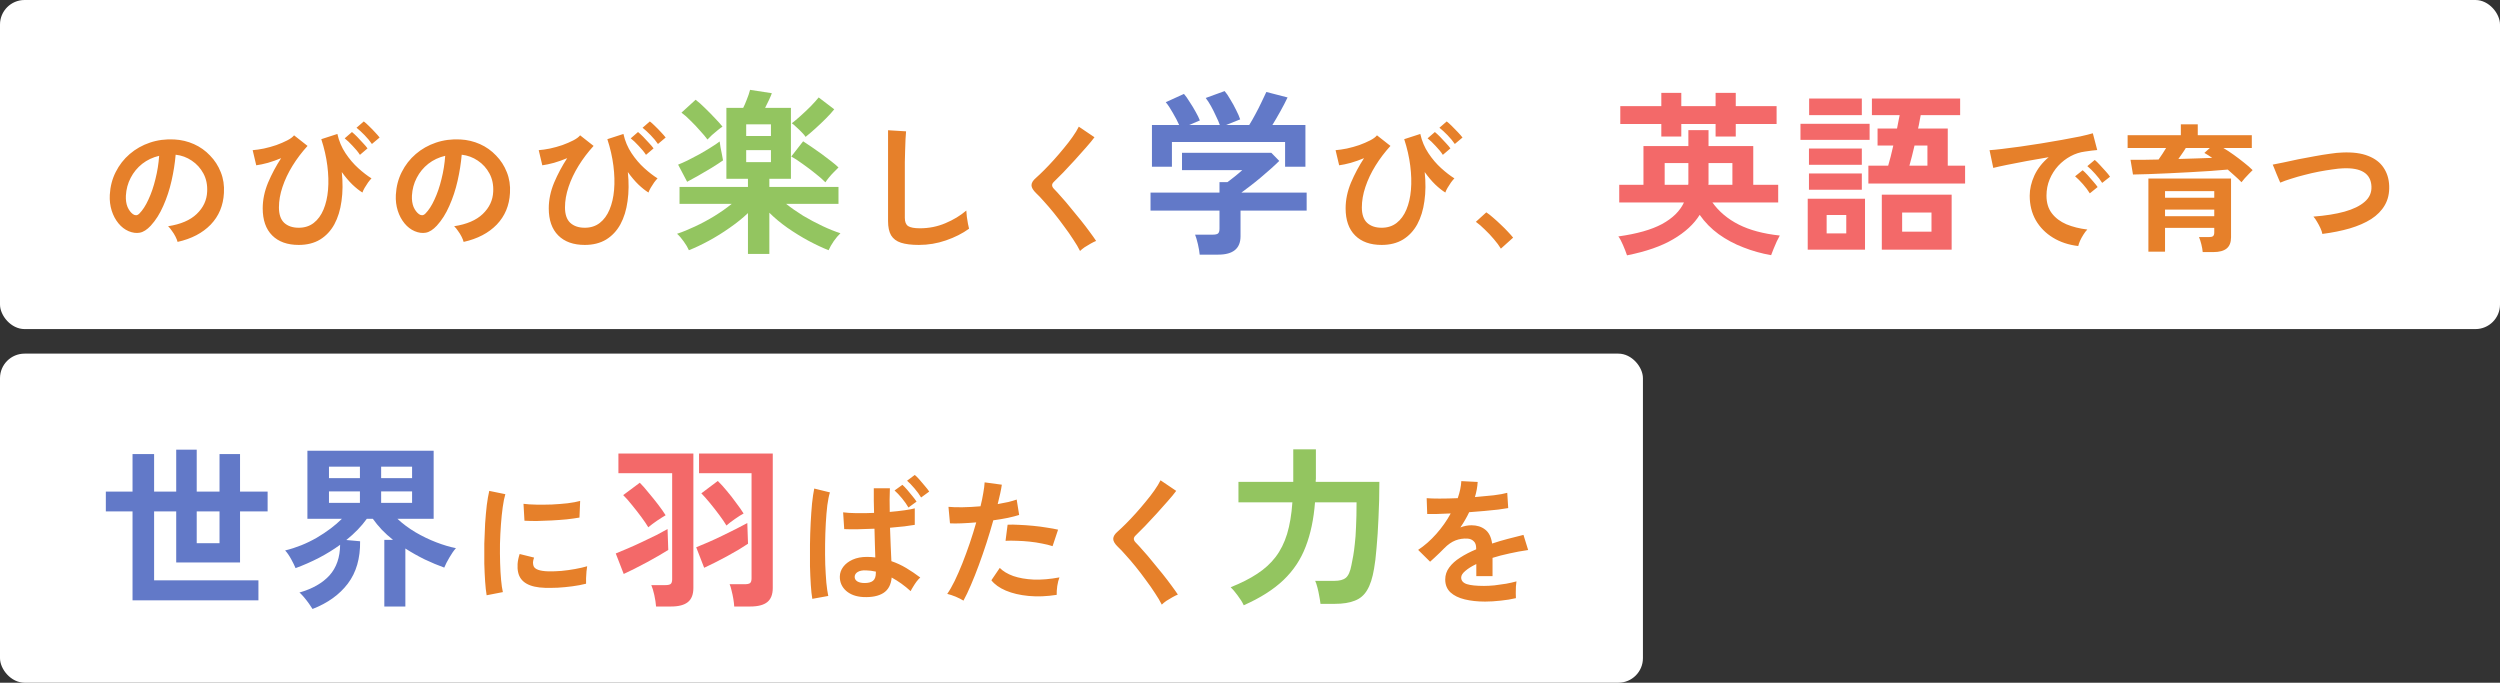 <svg width="1018" height="278" viewBox="0 0 1018 278" fill="none" xmlns="http://www.w3.org/2000/svg">
<rect x="0" y="0" width="1018" height="278" fill="#333333" stroke="none"/>
<rect width="1018" height="134" rx="10" fill="white"/>
<path d="M72.312 98.504C72.163 97.907 71.883 97.197 71.472 96.376C71.061 95.555 70.576 94.771 70.016 94.024C69.493 93.24 68.971 92.605 68.448 92.12C73.563 91.336 77.445 89.675 80.096 87.136C82.784 84.56 84.203 81.536 84.352 78.064C84.501 75.301 83.997 72.837 82.84 70.672C81.683 68.507 80.096 66.752 78.08 65.408C76.101 64.064 73.917 63.261 71.528 63C71.229 66.472 70.669 70.019 69.848 73.64C69.027 77.261 67.907 80.659 66.488 83.832C65.107 87.005 63.408 89.693 61.392 91.896C59.861 93.539 58.368 94.491 56.912 94.752C55.493 95.013 53.981 94.808 52.376 94.136C50.808 93.464 49.427 92.4 48.232 90.944C47.037 89.488 46.123 87.771 45.488 85.792C44.853 83.776 44.592 81.629 44.704 79.352C44.891 75.955 45.693 72.856 47.112 70.056C48.531 67.219 50.435 64.773 52.824 62.72C55.213 60.667 57.957 59.117 61.056 58.072C64.155 57.027 67.459 56.597 70.968 56.784C73.805 56.933 76.475 57.568 78.976 58.688C81.477 59.808 83.661 61.357 85.528 63.336C87.432 65.277 88.888 67.536 89.896 70.112C90.941 72.688 91.371 75.507 91.184 78.568C90.923 83.683 89.131 87.976 85.808 91.448C82.485 94.883 77.987 97.235 72.312 98.504ZM54.112 87.192C54.523 87.491 54.952 87.64 55.4 87.64C55.848 87.64 56.296 87.416 56.744 86.968C58.088 85.624 59.32 83.72 60.44 81.256C61.597 78.792 62.549 76.011 63.296 72.912C64.08 69.813 64.584 66.659 64.808 63.448C62.232 64.045 59.936 65.128 57.92 66.696C55.941 68.264 54.373 70.168 53.216 72.408C52.059 74.611 51.405 77.037 51.256 79.688C51.181 81.443 51.405 82.973 51.928 84.28C52.488 85.549 53.216 86.52 54.112 87.192ZM121.648 99.736C117.019 99.736 113.416 98.448 110.84 95.872C108.264 93.296 106.976 89.619 106.976 84.84C106.976 81.368 107.704 77.877 109.16 74.368C110.653 70.859 112.427 67.536 114.48 64.4C112.688 65.147 110.896 65.781 109.104 66.304C107.312 66.789 105.725 67.125 104.344 67.312L102.888 61.152C104.269 61.04 105.8 60.816 107.48 60.48C109.197 60.107 110.877 59.64 112.52 59.08C114.163 58.483 115.637 57.848 116.944 57.176C118.251 56.504 119.184 55.813 119.744 55.104L125.232 59.416C122.917 61.955 120.883 64.643 119.128 67.48C117.373 70.317 116.011 73.192 115.04 76.104C114.069 78.979 113.584 81.76 113.584 84.448C113.584 87.285 114.293 89.376 115.712 90.72C117.168 92.064 119.147 92.736 121.648 92.736C124.037 92.736 126.072 92.083 127.752 90.776C129.432 89.469 130.757 87.659 131.728 85.344C132.699 83.029 133.315 80.36 133.576 77.336C133.837 74.275 133.744 70.989 133.296 67.48C132.848 63.933 132.027 60.331 130.832 56.672L137.384 54.544C138.019 57.419 139.12 60.032 140.688 62.384C142.256 64.736 143.992 66.771 145.896 68.488C147.8 70.205 149.592 71.587 151.272 72.632C150.861 73.043 150.395 73.603 149.872 74.312C149.387 75.021 148.92 75.749 148.472 76.496C148.061 77.205 147.763 77.84 147.576 78.4C146.307 77.616 144.944 76.533 143.488 75.152C142.032 73.733 140.595 72.035 139.176 70.056C139.624 74.312 139.587 78.251 139.064 81.872C138.579 85.493 137.608 88.648 136.152 91.336C134.696 93.987 132.755 96.059 130.328 97.552C127.901 99.008 125.008 99.736 121.648 99.736ZM151.44 58.632C150.693 57.512 149.704 56.317 148.472 55.048C147.24 53.779 146.139 52.771 145.168 52.024L148.136 49.448C148.696 49.859 149.387 50.475 150.208 51.296C151.067 52.117 151.888 52.957 152.672 53.816C153.493 54.675 154.128 55.403 154.576 56L151.44 58.632ZM146.568 63.056C145.821 61.899 144.832 60.685 143.6 59.416C142.405 58.109 141.323 57.083 140.352 56.336L143.32 53.76C143.88 54.208 144.571 54.843 145.392 55.664C146.213 56.485 147.016 57.344 147.8 58.24C148.621 59.099 149.237 59.827 149.648 60.424L146.568 63.056ZM188.792 98.504C188.643 97.907 188.363 97.197 187.952 96.376C187.541 95.555 187.056 94.771 186.496 94.024C185.973 93.24 185.451 92.605 184.928 92.12C190.043 91.336 193.925 89.675 196.576 87.136C199.264 84.56 200.683 81.536 200.832 78.064C200.981 75.301 200.477 72.837 199.32 70.672C198.163 68.507 196.576 66.752 194.56 65.408C192.581 64.064 190.397 63.261 188.008 63C187.709 66.472 187.149 70.019 186.328 73.64C185.507 77.261 184.387 80.659 182.968 83.832C181.587 87.005 179.888 89.693 177.872 91.896C176.341 93.539 174.848 94.491 173.392 94.752C171.973 95.013 170.461 94.808 168.856 94.136C167.288 93.464 165.907 92.4 164.712 90.944C163.517 89.488 162.603 87.771 161.968 85.792C161.333 83.776 161.072 81.629 161.184 79.352C161.371 75.955 162.173 72.856 163.592 70.056C165.011 67.219 166.915 64.773 169.304 62.72C171.693 60.667 174.437 59.117 177.536 58.072C180.635 57.027 183.939 56.597 187.448 56.784C190.285 56.933 192.955 57.568 195.456 58.688C197.957 59.808 200.141 61.357 202.008 63.336C203.912 65.277 205.368 67.536 206.376 70.112C207.421 72.688 207.851 75.507 207.664 78.568C207.403 83.683 205.611 87.976 202.288 91.448C198.965 94.883 194.467 97.235 188.792 98.504ZM170.592 87.192C171.003 87.491 171.432 87.64 171.88 87.64C172.328 87.64 172.776 87.416 173.224 86.968C174.568 85.624 175.8 83.72 176.92 81.256C178.077 78.792 179.029 76.011 179.776 72.912C180.56 69.813 181.064 66.659 181.288 63.448C178.712 64.045 176.416 65.128 174.4 66.696C172.421 68.264 170.853 70.168 169.696 72.408C168.539 74.611 167.885 77.037 167.736 79.688C167.661 81.443 167.885 82.973 168.408 84.28C168.968 85.549 169.696 86.52 170.592 87.192ZM238.128 99.736C233.499 99.736 229.896 98.448 227.32 95.872C224.744 93.296 223.456 89.619 223.456 84.84C223.456 81.368 224.184 77.877 225.64 74.368C227.133 70.859 228.907 67.536 230.96 64.4C229.168 65.147 227.376 65.781 225.584 66.304C223.792 66.789 222.205 67.125 220.824 67.312L219.368 61.152C220.749 61.04 222.28 60.816 223.96 60.48C225.677 60.107 227.357 59.64 229 59.08C230.643 58.483 232.117 57.848 233.424 57.176C234.731 56.504 235.664 55.813 236.224 55.104L241.712 59.416C239.397 61.955 237.363 64.643 235.608 67.48C233.853 70.317 232.491 73.192 231.52 76.104C230.549 78.979 230.064 81.76 230.064 84.448C230.064 87.285 230.773 89.376 232.192 90.72C233.648 92.064 235.627 92.736 238.128 92.736C240.517 92.736 242.552 92.083 244.232 90.776C245.912 89.469 247.237 87.659 248.208 85.344C249.179 83.029 249.795 80.36 250.056 77.336C250.317 74.275 250.224 70.989 249.776 67.48C249.328 63.933 248.507 60.331 247.312 56.672L253.864 54.544C254.499 57.419 255.6 60.032 257.168 62.384C258.736 64.736 260.472 66.771 262.376 68.488C264.28 70.205 266.072 71.587 267.752 72.632C267.341 73.043 266.875 73.603 266.352 74.312C265.867 75.021 265.4 75.749 264.952 76.496C264.541 77.205 264.243 77.84 264.056 78.4C262.787 77.616 261.424 76.533 259.968 75.152C258.512 73.733 257.075 72.035 255.656 70.056C256.104 74.312 256.067 78.251 255.544 81.872C255.059 85.493 254.088 88.648 252.632 91.336C251.176 93.987 249.235 96.059 246.808 97.552C244.381 99.008 241.488 99.736 238.128 99.736ZM267.92 58.632C267.173 57.512 266.184 56.317 264.952 55.048C263.72 53.779 262.619 52.771 261.648 52.024L264.616 49.448C265.176 49.859 265.867 50.475 266.688 51.296C267.547 52.117 268.368 52.957 269.152 53.816C269.973 54.675 270.608 55.403 271.056 56L267.92 58.632ZM263.048 63.056C262.301 61.899 261.312 60.685 260.08 59.416C258.885 58.109 257.803 57.083 256.832 56.336L259.8 53.76C260.36 54.208 261.051 54.843 261.872 55.664C262.693 56.485 263.496 57.344 264.28 58.24C265.101 59.099 265.717 59.827 266.128 60.424L263.048 63.056ZM374.16 99.736C371.173 99.736 368.747 99.437 366.88 98.84C365.051 98.243 363.707 97.235 362.848 95.816C362.027 94.397 361.616 92.475 361.616 90.048V53.032L368.952 53.48C368.877 54.115 368.803 55.179 368.728 56.672C368.653 58.165 368.597 59.771 368.56 61.488C368.523 62.869 368.485 64.381 368.448 66.024C368.448 67.667 368.448 69.477 368.448 71.456V88.704C368.448 90.347 368.896 91.467 369.792 92.064C370.725 92.661 372.331 92.96 374.608 92.96C378.267 92.96 381.72 92.269 384.968 90.888C388.253 89.507 391.091 87.789 393.48 85.736C393.517 86.445 393.592 87.304 393.704 88.312C393.853 89.283 394.003 90.216 394.152 91.112C394.339 91.971 394.488 92.643 394.6 93.128C391.912 95.069 388.776 96.656 385.192 97.888C381.645 99.12 377.968 99.736 374.16 99.736ZM439.792 102.2C439.12 100.819 438.205 99.269 437.048 97.552C435.928 95.797 434.677 94.005 433.296 92.176C431.952 90.309 430.571 88.499 429.152 86.744C427.733 84.989 426.389 83.421 425.12 82.04C423.888 80.621 422.824 79.501 421.928 78.68C420.659 77.448 420.024 76.365 420.024 75.432C420.024 74.461 420.64 73.453 421.872 72.408C422.805 71.587 423.907 70.541 425.176 69.272C426.445 68.003 427.771 66.603 429.152 65.072C430.533 63.541 431.877 61.973 433.184 60.368C434.528 58.763 435.723 57.213 436.768 55.72C437.851 54.189 438.691 52.808 439.288 51.576L445.672 55.888C444.851 57.008 443.712 58.389 442.256 60.032C440.837 61.675 439.307 63.392 437.664 65.184C436.059 66.939 434.491 68.619 432.96 70.224C431.429 71.792 430.123 73.099 429.04 74.144C428.181 75.003 428.219 75.917 429.152 76.888C429.973 77.709 430.981 78.811 432.176 80.192C433.408 81.536 434.696 83.048 436.04 84.728C437.421 86.371 438.784 88.032 440.128 89.712C441.472 91.392 442.685 92.979 443.768 94.472C444.851 95.928 445.709 97.141 446.344 98.112C445.747 98.336 445.019 98.691 444.16 99.176C443.301 99.661 442.461 100.165 441.64 100.688C440.856 101.248 440.24 101.752 439.792 102.2ZM562.608 99.736C557.979 99.736 554.376 98.448 551.8 95.872C549.224 93.296 547.936 89.619 547.936 84.84C547.936 81.368 548.664 77.877 550.12 74.368C551.613 70.859 553.387 67.536 555.44 64.4C553.648 65.147 551.856 65.781 550.064 66.304C548.272 66.789 546.685 67.125 545.304 67.312L543.848 61.152C545.229 61.04 546.76 60.816 548.44 60.48C550.157 60.107 551.837 59.64 553.48 59.08C555.123 58.483 556.597 57.848 557.904 57.176C559.211 56.504 560.144 55.813 560.704 55.104L566.192 59.416C563.877 61.955 561.843 64.643 560.088 67.48C558.333 70.317 556.971 73.192 556 76.104C555.029 78.979 554.544 81.76 554.544 84.448C554.544 87.285 555.253 89.376 556.672 90.72C558.128 92.064 560.107 92.736 562.608 92.736C564.997 92.736 567.032 92.083 568.712 90.776C570.392 89.469 571.717 87.659 572.688 85.344C573.659 83.029 574.275 80.36 574.536 77.336C574.797 74.275 574.704 70.989 574.256 67.48C573.808 63.933 572.987 60.331 571.792 56.672L578.344 54.544C578.979 57.419 580.08 60.032 581.648 62.384C583.216 64.736 584.952 66.771 586.856 68.488C588.76 70.205 590.552 71.587 592.232 72.632C591.821 73.043 591.355 73.603 590.832 74.312C590.347 75.021 589.88 75.749 589.432 76.496C589.021 77.205 588.723 77.84 588.536 78.4C587.267 77.616 585.904 76.533 584.448 75.152C582.992 73.733 581.555 72.035 580.136 70.056C580.584 74.312 580.547 78.251 580.024 81.872C579.539 85.493 578.568 88.648 577.112 91.336C575.656 93.987 573.715 96.059 571.288 97.552C568.861 99.008 565.968 99.736 562.608 99.736ZM592.4 58.632C591.653 57.512 590.664 56.317 589.432 55.048C588.2 53.779 587.099 52.771 586.128 52.024L589.096 49.448C589.656 49.859 590.347 50.475 591.168 51.296C592.027 52.117 592.848 52.957 593.632 53.816C594.453 54.675 595.088 55.403 595.536 56L592.4 58.632ZM587.528 63.056C586.781 61.899 585.792 60.685 584.56 59.416C583.365 58.109 582.283 57.083 581.312 56.336L584.28 53.76C584.84 54.208 585.531 54.843 586.352 55.664C587.173 56.485 587.976 57.344 588.76 58.24C589.581 59.099 590.197 59.827 590.608 60.424L587.528 63.056ZM611.16 101.248C610.451 100.053 609.499 98.765 608.304 97.384C607.147 96.003 605.915 94.696 604.608 93.464C603.339 92.195 602.125 91.149 600.968 90.328L605.224 86.464C606.083 87.024 607.016 87.752 608.024 88.648C609.032 89.507 610.059 90.44 611.104 91.448C612.149 92.419 613.101 93.371 613.96 94.304C614.856 95.237 615.584 96.059 616.144 96.768L611.16 101.248ZM846.264 100.184C842.381 99.736 838.947 98.597 835.96 96.768C832.973 94.939 830.64 92.568 828.96 89.656C827.317 86.744 826.496 83.421 826.496 79.688C826.496 77 827.131 74.256 828.4 71.456C829.707 68.656 831.648 66.173 834.224 64.008C831.237 64.493 828.251 65.016 825.264 65.576C822.315 66.136 819.627 66.659 817.2 67.144C814.811 67.629 812.963 68.04 811.656 68.376L810.144 61.152C811.376 61.077 813.075 60.909 815.24 60.648C817.443 60.387 819.907 60.069 822.632 59.696C825.395 59.285 828.232 58.856 831.144 58.408C834.093 57.923 836.931 57.437 839.656 56.952C842.419 56.467 844.883 56 847.048 55.552C849.251 55.067 850.968 54.637 852.2 54.264L853.992 61.096C853.395 61.133 852.667 61.208 851.808 61.32C850.987 61.432 850.053 61.563 849.008 61.712C846.955 61.973 844.995 62.608 843.128 63.616C841.261 64.624 839.581 65.931 838.088 67.536C836.632 69.141 835.475 70.971 834.616 73.024C833.757 75.077 833.328 77.299 833.328 79.688C833.328 82.563 834.056 84.952 835.512 86.856C836.968 88.76 838.947 90.253 841.448 91.336C843.987 92.381 846.824 93.091 849.96 93.464C849.4 94.024 848.859 94.733 848.336 95.592C847.813 96.413 847.365 97.235 846.992 98.056C846.619 98.915 846.376 99.624 846.264 100.184ZM856.008 74.48C855.299 73.323 854.347 72.091 853.152 70.784C851.995 69.477 850.931 68.432 849.96 67.648L852.984 65.128C853.544 65.576 854.216 66.229 855 67.088C855.821 67.947 856.624 68.824 857.408 69.72C858.192 70.579 858.789 71.325 859.2 71.96L856.008 74.48ZM850.968 78.736C850.259 77.541 849.325 76.291 848.168 74.984C847.011 73.677 845.947 72.613 844.976 71.792L848.056 69.328C848.616 69.776 849.288 70.429 850.072 71.288C850.856 72.147 851.621 73.024 852.368 73.92C853.152 74.816 853.749 75.563 854.16 76.16L850.968 78.736ZM896.944 102.648C896.869 101.715 896.683 100.651 896.384 99.456C896.085 98.261 895.768 97.291 895.432 96.544H899.464C900.285 96.544 900.845 96.413 901.144 96.152C901.48 95.891 901.648 95.387 901.648 94.64V92.792H881.6V102.48H874.824V72.688H908.48V96.6C908.48 98.691 907.883 100.221 906.688 101.192C905.493 102.163 903.683 102.648 901.256 102.648H896.944ZM912.736 74.2C912.027 73.453 911.187 72.651 910.216 71.792C909.245 70.896 908.219 69.981 907.136 69.048C905.195 69.235 902.899 69.421 900.248 69.608C897.597 69.795 894.797 69.963 891.848 70.112C888.936 70.261 886.024 70.411 883.112 70.56C880.237 70.709 877.531 70.821 874.992 70.896C872.453 70.971 870.307 71.027 868.552 71.064L867.544 65.072C869.187 65.072 870.979 65.072 872.92 65.072C874.899 65.035 876.915 64.997 878.968 64.96C879.491 64.213 880.013 63.448 880.536 62.664C881.059 61.843 881.563 61.04 882.048 60.256H866.368V55.048H888.04V50.624H894.928V55.048H916.936V60.256H905.344C906.725 61.077 908.144 62.011 909.6 63.056C911.056 64.101 912.456 65.165 913.8 66.248C915.144 67.293 916.301 68.301 917.272 69.272C916.861 69.645 916.357 70.149 915.76 70.784C915.163 71.381 914.584 71.997 914.024 72.632C913.501 73.267 913.072 73.789 912.736 74.2ZM881.6 88.032H901.648V85.344H881.6V88.032ZM881.6 80.528H901.648V77.84H881.6V80.528ZM887.032 64.736C889.571 64.661 892.016 64.587 894.368 64.512C896.72 64.437 898.867 64.363 900.808 64.288C899.688 63.504 898.624 62.832 897.616 62.272L899.856 60.256H890.056C889.645 60.965 889.16 61.712 888.6 62.496C888.077 63.243 887.555 63.989 887.032 64.736ZM945.664 95.256C945.552 94.584 945.291 93.8 944.88 92.904C944.469 92.008 944.003 91.131 943.48 90.272C942.995 89.413 942.509 88.723 942.024 88.2C946.915 87.827 951.133 87.155 954.68 86.184C958.264 85.176 961.008 83.832 962.912 82.152C964.853 80.472 965.768 78.4 965.656 75.936C965.432 70.672 961.549 68.208 954.008 68.544C952.851 68.581 951.432 68.731 949.752 68.992C948.072 69.216 946.243 69.515 944.264 69.888C942.323 70.261 940.363 70.709 938.384 71.232C936.443 71.717 934.613 72.24 932.896 72.8C931.179 73.323 929.723 73.845 928.528 74.368C928.528 74.331 928.36 73.957 928.024 73.248C927.725 72.501 927.371 71.661 926.96 70.728C926.587 69.757 926.251 68.917 925.952 68.208C925.653 67.461 925.485 67.069 925.448 67.032C926.605 66.808 928.099 66.509 929.928 66.136C931.757 65.725 933.755 65.296 935.92 64.848C938.123 64.4 940.325 63.989 942.528 63.616C944.731 63.205 946.803 62.869 948.744 62.608C950.723 62.309 952.403 62.141 953.784 62.104C958.077 61.917 961.605 62.384 964.368 63.504C967.131 64.587 969.203 66.173 970.584 68.264C972.003 70.355 972.768 72.819 972.88 75.656C972.992 78.68 972.395 81.312 971.088 83.552C969.819 85.755 967.971 87.64 965.544 89.208C963.117 90.739 960.205 92.008 956.808 93.016C953.448 93.987 949.733 94.733 945.664 95.256Z" fill="#E6802A"/>
<path d="M304.568 103.4V86.768C302.456 88.784 299.984 90.776 297.152 92.744C294.368 94.712 291.512 96.488 288.584 98.072C285.656 99.656 282.968 100.928 280.52 101.888C280.04 100.784 279.344 99.608 278.432 98.36C277.568 97.112 276.656 96.056 275.696 95.192C277.904 94.472 280.328 93.488 282.968 92.24C285.656 90.992 288.296 89.576 290.888 87.992C293.528 86.36 295.88 84.704 297.944 83.024H276.704V76.112H304.568V72.8H295.784V43.928H302.624C303.056 43.112 303.536 42.008 304.064 40.616C304.64 39.224 305.096 37.88 305.432 36.584L314.288 37.952C314.144 38.432 313.784 39.296 313.208 40.544C312.632 41.744 312.08 42.872 311.552 43.928H322.064V72.8H313.28V76.112H341.432V83.024H320.12C322.184 84.656 324.488 86.264 327.032 87.848C329.624 89.384 332.24 90.776 334.88 92.024C337.52 93.272 339.968 94.256 342.224 94.976C341.312 95.84 340.4 96.92 339.488 98.216C338.576 99.56 337.88 100.784 337.4 101.888C334.952 100.928 332.24 99.656 329.264 98.072C326.336 96.488 323.456 94.712 320.624 92.744C317.84 90.776 315.392 88.736 313.28 86.624V103.4H304.568ZM336.104 74.24C335.096 73.184 333.728 71.984 332 70.64C330.272 69.248 328.52 67.928 326.744 66.68C324.968 65.384 323.456 64.4 322.208 63.728L327.032 57.536C328.04 58.16 329.192 58.928 330.488 59.84C331.832 60.752 333.2 61.712 334.592 62.72C335.984 63.728 337.28 64.712 338.48 65.672C339.728 66.632 340.712 67.472 341.432 68.192C340.904 68.672 340.28 69.296 339.56 70.064C338.84 70.784 338.168 71.528 337.544 72.296C336.92 73.064 336.44 73.712 336.104 74.24ZM279.8 74.024L276.128 67.04C277.232 66.608 278.528 66.032 280.016 65.312C281.552 64.544 283.112 63.728 284.696 62.864C286.328 61.952 287.864 61.04 289.304 60.128C290.792 59.216 292.04 58.376 293.048 57.608C293.144 58.232 293.264 59.048 293.408 60.056C293.6 61.016 293.792 61.976 293.984 62.936C294.176 63.896 294.32 64.688 294.416 65.312C293.12 66.224 291.536 67.256 289.664 68.408C287.84 69.512 286.04 70.568 284.264 71.576C282.488 72.584 281 73.4 279.8 74.024ZM328.04 55.736C327.752 55.256 327.248 54.656 326.528 53.936C325.808 53.168 325.064 52.448 324.296 51.776C323.576 51.056 322.952 50.528 322.424 50.192C323.432 49.424 324.632 48.416 326.024 47.168C327.416 45.92 328.784 44.624 330.128 43.28C331.472 41.888 332.552 40.688 333.368 39.68L339.704 44.504C338.84 45.608 337.712 46.856 336.32 48.248C334.928 49.64 333.488 51.008 332 52.352C330.56 53.648 329.24 54.776 328.04 55.736ZM288.08 56.816C287.312 55.76 286.304 54.56 285.056 53.216C283.856 51.824 282.584 50.48 281.24 49.184C279.944 47.84 278.696 46.736 277.496 45.872L283.256 40.616C284.408 41.48 285.68 42.608 287.072 44C288.512 45.392 289.88 46.784 291.176 48.176C292.472 49.52 293.48 50.648 294.2 51.56C293.672 51.896 293 52.4 292.184 53.072C291.416 53.696 290.648 54.344 289.88 55.016C289.16 55.688 288.56 56.288 288.08 56.816ZM303.848 66.032H313.928V61.136H303.848V66.032ZM303.848 55.376H313.928V50.624H303.848V55.376Z" fill="#93C560"/>
<path d="M488.512 103.688C488.416 102.536 488.176 101.12 487.792 99.44C487.408 97.808 487.024 96.512 486.64 95.552H493.84C494.8 95.552 495.496 95.408 495.928 95.12C496.36 94.784 496.576 94.136 496.576 93.176V85.76H468.496V78.416H496.576V74.168H499.816C500.536 73.64 501.472 72.92 502.624 72.008C503.824 71.048 504.904 70.136 505.864 69.272H481.312V62.216H517.672L520.912 65.528C520 66.44 518.872 67.496 517.528 68.696C516.184 69.896 514.768 71.12 513.28 72.368C511.792 73.616 510.352 74.768 508.96 75.824C507.616 76.88 506.464 77.744 505.504 78.416H532.072V85.76H505.144V96.2C505.144 101.192 502.12 103.688 496.072 103.688H488.512ZM469.072 67.904V50.912H480.16C479.488 49.376 478.624 47.72 477.568 45.944C476.56 44.12 475.6 42.68 474.688 41.624L482.104 38.24C482.824 39.056 483.592 40.136 484.408 41.48C485.272 42.776 486.088 44.12 486.856 45.512C487.624 46.856 488.2 48.032 488.584 49.04L484.192 50.912H496.72C496.336 49.808 495.808 48.584 495.136 47.24C494.512 45.848 493.84 44.504 493.12 43.208C492.4 41.912 491.68 40.808 490.96 39.896L498.664 37.088C499.384 37.904 500.152 39.032 500.968 40.472C501.832 41.864 502.624 43.304 503.344 44.792C504.112 46.28 504.664 47.552 505 48.608L499.24 50.912H508.672C509.488 49.616 510.328 48.152 511.192 46.52C512.104 44.84 512.944 43.184 513.712 41.552C514.528 39.92 515.176 38.552 515.656 37.448L524.296 39.68C523.48 41.408 522.496 43.304 521.344 45.368C520.192 47.432 519.112 49.28 518.104 50.912H531.568V67.904H523.288V57.824H477.208V67.904H469.072Z" fill="#6279C8"/>
<path d="M662.52 103.976C662.088 102.68 661.536 101.264 660.864 99.728C660.24 98.24 659.616 97.088 658.992 96.272C666.576 95.216 672.504 93.536 676.776 91.232C681.096 88.88 684.072 85.952 685.704 82.448H659.352V75.248H669.216V59.48H687.504V53H695.712V59.48H713.928V75.248H724.08V82.448H697.296C699.984 86.192 703.56 89.192 708.024 91.448C712.488 93.704 718.056 95.192 724.728 95.912C724.392 96.536 723.984 97.328 723.504 98.288C723.072 99.296 722.64 100.304 722.208 101.312C721.776 102.32 721.44 103.184 721.2 103.904C717.312 103.232 713.544 102.176 709.896 100.736C706.248 99.344 702.888 97.544 699.816 95.336C696.792 93.128 694.224 90.512 692.112 87.488C689.76 91.28 686.16 94.592 681.312 97.424C676.512 100.256 670.248 102.44 662.52 103.976ZM676.488 55.592V50.48H659.784V43.208H676.488V37.808H684.624V43.208H698.592V37.808H706.8V43.208H723.432V50.48H706.8V55.592H698.592V50.48H684.624V55.592H676.488ZM695.64 75.248H705.432V66.392H695.712V74.096C695.712 74.288 695.712 74.48 695.712 74.672C695.712 74.816 695.688 75.008 695.64 75.248ZM677.856 75.248H687.432C687.48 75.008 687.504 74.816 687.504 74.672C687.504 74.48 687.504 74.288 687.504 74.096V66.392H677.856V75.248ZM760.8 74.744V67.472H768.864C769.152 66.464 769.488 65.24 769.872 63.8C770.256 62.36 770.616 60.848 770.952 59.264H764.544V52.352H772.464C772.704 51.296 772.896 50.312 773.04 49.4C773.232 48.44 773.4 47.6 773.544 46.88H762.24V40.112H798.168V46.88H782.112C781.968 47.696 781.8 48.584 781.608 49.544C781.464 50.456 781.272 51.392 781.032 52.352H793.128V67.472H800.184V74.744H760.8ZM766.272 101.672V79.28H794.712V101.672H766.272ZM736.104 101.672V80.936H759.432V101.672H736.104ZM733.152 56.96V50.408H761.304V56.96H733.152ZM736.68 46.88V40.112H758.136V46.88H736.68ZM736.608 77.264V70.64H758.136V77.264H736.608ZM736.608 67.112V60.488H758.136V67.112H736.608ZM774.552 94.328H786.504V86.552H774.552V94.328ZM743.808 95.048H751.8V87.56H743.808V95.048ZM777.504 67.472H784.848V59.264H779.592C779.256 60.8 778.896 62.288 778.512 63.728C778.176 65.12 777.84 66.368 777.504 67.472Z" fill="#F36969"/>
<rect y="144" width="669" height="134" rx="10" fill="white"/>
<path d="M53.968 244.448V208.232H43.096V200.168H53.968V184.904H62.752V200.168H71.752V183.104H80.104V200.168H89.392V184.904H97.744V200.168H108.976V208.232H97.744V229.04H71.752V208.232H62.752V236.312H105.232V244.448H53.968ZM80.104 221.192H89.392V208.232H80.104V221.192ZM127.264 247.976C126.928 247.4 126.448 246.68 125.824 245.816C125.248 245 124.6 244.16 123.88 243.296C123.208 242.48 122.56 241.808 121.936 241.28C127.264 239.744 131.344 237.416 134.176 234.296C137.008 231.128 138.448 226.976 138.496 221.84C135.856 223.76 132.976 225.536 129.856 227.168C126.784 228.752 123.616 230.144 120.352 231.344C119.968 230.384 119.368 229.16 118.552 227.672C117.736 226.184 116.92 225.008 116.104 224.144C120.616 223.04 124.912 221.312 128.992 218.96C133.072 216.56 136.48 213.992 139.216 211.256H125.176V183.536H176.584V211.256H161.824C163.984 213.272 166.432 215.096 169.168 216.728C171.952 218.36 174.784 219.728 177.664 220.832C180.544 221.936 183.208 222.728 185.656 223.208C184.792 224.168 183.904 225.44 182.992 227.024C182.08 228.56 181.384 229.928 180.904 231.128C178.36 230.216 175.72 229.112 172.984 227.816C170.248 226.472 167.608 224.984 165.064 223.352V246.968H156.496V219.824H160.024C158.392 218.528 156.88 217.16 155.488 215.72C154.096 214.232 152.872 212.744 151.816 211.256H149.368C147.208 214.28 144.424 217.16 141.016 219.896L146.632 220.4C146.728 227.36 145.072 233.096 141.664 237.608C138.256 242.12 133.456 245.576 127.264 247.976ZM133.96 204.776H146.56V200.096H133.96V204.776ZM155.2 204.776H167.8V200.096H155.2V204.776ZM133.96 194.696H146.56V190.016H133.96V194.696ZM155.2 194.696H167.8V190.016H155.2V194.696Z" fill="#6279C8"/>
<path d="M198.16 242.392C197.899 240.861 197.693 238.995 197.544 236.792C197.395 234.552 197.283 232.125 197.208 229.512C197.171 226.861 197.171 224.136 197.208 221.336C197.283 218.536 197.395 215.811 197.544 213.16C197.731 210.472 197.955 207.989 198.216 205.712C198.515 203.435 198.851 201.493 199.224 199.888L205.776 201.232C205.365 202.576 205.011 204.331 204.712 206.496C204.413 208.624 204.171 210.976 203.984 213.552C203.797 216.091 203.667 218.704 203.592 221.392C203.555 224.08 203.573 226.693 203.648 229.232C203.723 231.771 203.853 234.067 204.04 236.12C204.227 238.173 204.469 239.835 204.768 241.104L198.16 242.392ZM221.96 239.368C215.501 239.181 211.843 237.072 210.984 233.04C210.76 232.032 210.685 230.912 210.76 229.68C210.835 228.448 211.115 227.085 211.6 225.592L217.48 227.048C217.219 227.757 217.069 228.392 217.032 228.952C217.032 229.512 217.107 230.016 217.256 230.464C217.741 231.808 219.72 232.536 223.192 232.648C224.872 232.685 226.664 232.629 228.568 232.48C230.509 232.293 232.395 232.032 234.224 231.696C236.091 231.36 237.715 230.987 239.096 230.576C239.021 231.099 238.928 231.808 238.816 232.704C238.741 233.6 238.685 234.515 238.648 235.448C238.611 236.344 238.611 237.091 238.648 237.688C236.893 238.136 235.008 238.491 232.992 238.752C231.013 239.013 229.053 239.2 227.112 239.312C225.208 239.387 223.491 239.405 221.96 239.368ZM213.56 212.04L213.168 205.152C214.587 205.339 216.323 205.451 218.376 205.488C220.429 205.525 222.557 205.507 224.76 205.432C227 205.32 229.128 205.152 231.144 204.928C233.197 204.667 234.896 204.349 236.24 203.976L235.96 210.752C234.467 211.013 232.731 211.256 230.752 211.48C228.773 211.667 226.72 211.816 224.592 211.928C222.501 212.04 220.485 212.115 218.544 212.152C216.64 212.152 214.979 212.115 213.56 212.04ZM351.552 243.12C348.64 242.971 346.307 242.131 344.552 240.6C342.797 239.032 341.939 237.072 341.976 234.72C342.013 233.301 342.48 231.995 343.376 230.8C344.272 229.605 345.541 228.635 347.184 227.888C348.827 227.141 350.787 226.768 353.064 226.768C353.661 226.768 354.24 226.787 354.8 226.824C355.36 226.861 355.901 226.917 356.424 226.992C356.387 225.424 356.331 223.651 356.256 221.672C356.219 219.693 356.163 217.565 356.088 215.288C353.773 215.4 351.515 215.475 349.312 215.512C347.147 215.549 345.299 215.531 343.768 215.456L343.32 208.624C344.701 208.811 346.512 208.923 348.752 208.96C351.029 208.997 353.419 208.96 355.92 208.848C355.883 207.243 355.845 205.6 355.808 203.92C355.808 202.24 355.808 200.541 355.808 198.824H362.36C362.323 200.355 362.285 201.941 362.248 203.584C362.248 205.189 362.267 206.813 362.304 208.456C364.507 208.269 366.523 208.045 368.352 207.784C370.181 207.523 371.563 207.261 372.496 207V213.72C371.451 213.907 370.032 214.112 368.24 214.336C366.448 214.523 364.507 214.709 362.416 214.896C362.491 217.509 362.584 219.992 362.696 222.344C362.808 224.659 362.901 226.712 362.976 228.504C365.067 229.213 367.083 230.147 369.024 231.304C370.965 232.461 372.869 233.749 374.736 235.168C374.325 235.504 373.84 236.027 373.28 236.736C372.757 237.445 372.272 238.173 371.824 238.92C371.376 239.629 371.04 240.227 370.816 240.712C368.352 238.472 365.776 236.624 363.088 235.168C362.827 238.117 361.688 240.227 359.672 241.496C357.693 242.728 354.987 243.269 351.552 243.12ZM330.776 243.848C330.515 242.392 330.309 240.507 330.16 238.192C330.011 235.877 329.899 233.32 329.824 230.52C329.787 227.683 329.787 224.771 329.824 221.784C329.861 218.76 329.955 215.811 330.104 212.936C330.253 210.061 330.44 207.411 330.664 204.984C330.925 202.557 331.224 200.541 331.56 198.936L337.944 200.504C337.533 201.811 337.179 203.565 336.88 205.768C336.619 207.971 336.413 210.416 336.264 213.104C336.115 215.792 336.021 218.573 335.984 221.448C335.947 224.323 335.965 227.123 336.04 229.848C336.152 232.573 336.301 235.056 336.488 237.296C336.712 239.499 336.973 241.291 337.272 242.672L330.776 243.848ZM352.056 237.408C353.587 237.408 354.725 237.109 355.472 236.512C356.256 235.915 356.648 234.813 356.648 233.208V232.76C355.304 232.461 353.979 232.293 352.672 232.256C351.291 232.181 350.171 232.387 349.312 232.872C348.491 233.357 348.061 234.011 348.024 234.832C347.987 235.616 348.341 236.251 349.088 236.736C349.835 237.184 350.824 237.408 352.056 237.408ZM375.072 202.576C374.363 201.381 373.467 200.149 372.384 198.88C371.301 197.611 370.293 196.565 369.36 195.744L372.496 193.392C373.056 193.84 373.709 194.493 374.456 195.352C375.203 196.173 375.931 197.032 376.64 197.928C377.387 198.787 377.965 199.533 378.376 200.168L375.072 202.576ZM369.92 206.664C369.248 205.469 368.371 204.219 367.288 202.912C366.205 201.605 365.197 200.541 364.264 199.72L367.456 197.424C367.979 197.872 368.613 198.525 369.36 199.384C370.107 200.243 370.835 201.12 371.544 202.016C372.253 202.875 372.813 203.621 373.224 204.256L369.92 206.664ZM392.32 244.576C391.499 244.053 390.435 243.512 389.128 242.952C387.821 242.429 386.683 242.056 385.712 241.832C386.683 240.451 387.691 238.696 388.736 236.568C389.781 234.403 390.827 232.013 391.872 229.4C392.917 226.749 393.925 224.005 394.896 221.168C395.867 218.293 396.744 215.475 397.528 212.712C395.4 212.899 393.384 213.029 391.48 213.104C389.613 213.179 388.064 213.179 386.832 213.104L386.216 206.384C387.747 206.533 389.669 206.589 391.984 206.552C394.336 206.515 396.763 206.384 399.264 206.16C399.749 204.219 400.123 202.427 400.384 200.784C400.683 199.141 400.869 197.685 400.944 196.416L407.944 197.368C407.795 198.451 407.571 199.664 407.272 201.008C406.973 202.315 406.637 203.733 406.264 205.264C407.795 205.003 409.232 204.723 410.576 204.424C411.92 204.088 413.059 203.752 413.992 203.416L415 209.688C413.843 210.061 412.331 210.453 410.464 210.864C408.635 211.237 406.637 211.573 404.472 211.872C403.651 214.821 402.736 217.864 401.728 221C400.72 224.099 399.675 227.123 398.592 230.072C397.509 233.021 396.427 235.747 395.344 238.248C394.299 240.712 393.291 242.821 392.32 244.576ZM430.288 242.224C426.256 242.859 422.448 243.008 418.864 242.672C415.317 242.336 412.219 241.608 409.568 240.488C406.955 239.368 404.995 237.968 403.688 236.288L407.104 231.248C408.411 232.592 410.24 233.693 412.592 234.552C414.981 235.373 417.763 235.859 420.936 236.008C424.147 236.12 427.637 235.821 431.408 235.112C431.035 236.045 430.736 237.221 430.512 238.64C430.325 240.059 430.251 241.253 430.288 242.224ZM428.608 222.4C427.376 221.989 425.957 221.635 424.352 221.336C422.747 221 421.048 220.739 419.256 220.552C417.501 220.365 415.765 220.253 414.048 220.216C412.368 220.141 410.837 220.141 409.456 220.216L410.296 213.664C411.64 213.589 413.208 213.608 415 213.72C416.829 213.795 418.715 213.925 420.656 214.112C422.635 214.299 424.501 214.541 426.256 214.84C428.048 215.101 429.579 215.381 430.848 215.68L428.608 222.4ZM473.072 246.2C472.4 244.819 471.485 243.269 470.328 241.552C469.208 239.797 467.957 238.005 466.576 236.176C465.232 234.309 463.851 232.499 462.432 230.744C461.013 228.989 459.669 227.421 458.4 226.04C457.168 224.621 456.104 223.501 455.208 222.68C453.939 221.448 453.304 220.365 453.304 219.432C453.304 218.461 453.92 217.453 455.152 216.408C456.085 215.587 457.187 214.541 458.456 213.272C459.725 212.003 461.051 210.603 462.432 209.072C463.813 207.541 465.157 205.973 466.464 204.368C467.808 202.763 469.003 201.213 470.048 199.72C471.131 198.189 471.971 196.808 472.568 195.576L478.952 199.888C478.131 201.008 476.992 202.389 475.536 204.032C474.117 205.675 472.587 207.392 470.944 209.184C469.339 210.939 467.771 212.619 466.24 214.224C464.709 215.792 463.403 217.099 462.32 218.144C461.461 219.003 461.499 219.917 462.432 220.888C463.253 221.709 464.261 222.811 465.456 224.192C466.688 225.536 467.976 227.048 469.32 228.728C470.701 230.371 472.064 232.032 473.408 233.712C474.752 235.392 475.965 236.979 477.048 238.472C478.131 239.928 478.989 241.141 479.624 242.112C479.027 242.336 478.299 242.691 477.44 243.176C476.581 243.661 475.741 244.165 474.92 244.688C474.136 245.248 473.52 245.752 473.072 246.2ZM604.736 244.968C601.675 244.968 598.912 244.669 596.448 244.072C593.984 243.475 592.043 242.523 590.624 241.216C589.205 239.872 588.496 238.117 588.496 235.952C588.496 234.16 589.037 232.536 590.12 231.08C591.203 229.587 592.696 228.243 594.6 227.048C596.504 225.816 598.669 224.696 601.096 223.688V223.24C601.096 221.933 600.76 220.981 600.088 220.384C599.453 219.749 598.632 219.395 597.624 219.32C595.907 219.208 594.264 219.451 592.696 220.048C591.128 220.645 589.579 221.728 588.048 223.296C587.6 223.744 587.021 224.323 586.312 225.032C585.603 225.704 584.893 226.376 584.184 227.048C583.475 227.72 582.859 228.28 582.336 228.728L577.464 223.912C580.077 222.195 582.541 220.029 584.856 217.416C587.171 214.803 589.131 212.021 590.736 209.072C588.645 209.147 586.741 209.221 585.024 209.296C583.307 209.333 582.019 209.333 581.16 209.296L580.936 202.856C582.205 202.968 583.96 203.024 586.2 203.024C588.477 203.024 590.941 202.968 593.592 202.856C594.451 200.392 594.936 198.077 595.048 195.912L601.712 196.248C601.6 198.227 601.227 200.28 600.592 202.408C603.355 202.184 605.912 201.941 608.264 201.68C610.653 201.381 612.483 201.045 613.752 200.672L614.144 206.888C613.099 207.075 611.736 207.28 610.056 207.504C608.376 207.691 606.509 207.877 604.456 208.064C602.44 208.251 600.368 208.419 598.24 208.568C597.755 209.613 597.195 210.677 596.56 211.76C595.963 212.805 595.328 213.813 594.656 214.784C596.149 214.187 597.661 213.888 599.192 213.888C601.395 213.888 603.243 214.467 604.736 215.624C606.267 216.781 607.219 218.685 607.592 221.336C609.683 220.627 611.811 219.992 613.976 219.432C616.179 218.835 618.307 218.293 620.36 217.808L622.264 223.968C619.651 224.341 617.112 224.808 614.648 225.368C612.184 225.891 609.888 226.488 607.76 227.16V234.608H601.152V229.68C599.285 230.576 597.792 231.509 596.672 232.48C595.552 233.413 594.992 234.309 594.992 235.168C594.992 236.437 595.757 237.333 597.288 237.856C598.819 238.341 601.152 238.584 604.288 238.584C605.557 238.584 606.976 238.509 608.544 238.36C610.149 238.173 611.736 237.949 613.304 237.688C614.909 237.389 616.309 237.072 617.504 236.736C617.429 237.221 617.355 237.931 617.28 238.864C617.243 239.76 617.224 240.656 617.224 241.552C617.224 242.448 617.243 243.12 617.28 243.568C615.451 244.016 613.397 244.352 611.12 244.576C608.843 244.837 606.715 244.968 604.736 244.968Z" fill="#E6802A"/>
<path d="M298.976 246.968C298.928 246.056 298.808 245.024 298.616 243.872C298.424 242.72 298.184 241.592 297.896 240.488C297.656 239.384 297.392 238.52 297.104 237.896H303.224C304.232 237.896 304.952 237.752 305.384 237.464C305.816 237.128 306.032 236.48 306.032 235.52V192.68H284.648V184.688H314.672V239.408C314.672 242.048 313.928 243.968 312.44 245.168C310.952 246.368 308.648 246.968 305.528 246.968H298.976ZM267.152 246.968C267.056 245.624 266.816 244.064 266.432 242.288C266.048 240.56 265.64 239.216 265.208 238.256H270.968C271.928 238.256 272.624 238.112 273.056 237.824C273.488 237.488 273.704 236.84 273.704 235.88V192.68H251.816V184.688H282.344V239.408C282.344 242.048 281.6 243.968 280.112 245.168C278.624 246.368 276.344 246.968 273.272 246.968H267.152ZM253.976 233.72L250.736 225.368C252.08 224.84 253.688 224.168 255.56 223.352C257.48 222.536 259.448 221.648 261.464 220.688C263.528 219.728 265.472 218.792 267.296 217.88C269.12 216.92 270.632 216.104 271.832 215.432L272.12 223.928C271.112 224.552 269.84 225.32 268.304 226.232C266.816 227.096 265.184 228.008 263.408 228.968C261.68 229.88 259.976 230.768 258.296 231.632C256.664 232.448 255.224 233.144 253.976 233.72ZM286.736 231.2L283.496 222.848C284.84 222.32 286.448 221.648 288.32 220.832C290.192 220.016 292.112 219.128 294.08 218.168C296.096 217.208 297.992 216.272 299.768 215.36C301.592 214.448 303.104 213.656 304.304 212.984L304.592 221.408C303.584 222.08 302.336 222.872 300.848 223.784C299.36 224.648 297.752 225.56 296.024 226.52C294.344 227.432 292.688 228.296 291.056 229.112C289.424 229.928 287.984 230.624 286.736 231.2ZM263.984 214.712C263.312 213.56 262.352 212.144 261.104 210.464C259.856 208.784 258.56 207.128 257.216 205.496C255.92 203.864 254.768 202.568 253.76 201.608L260.528 196.568C261.632 197.672 262.832 199.04 264.128 200.672C265.472 202.256 266.768 203.864 268.016 205.496C269.264 207.128 270.272 208.568 271.04 209.816C270.128 210.344 268.952 211.088 267.512 212.048C266.12 213.008 264.944 213.896 263.984 214.712ZM295.808 213.992C295.136 212.84 294.176 211.424 292.928 209.744C291.68 208.064 290.384 206.408 289.04 204.776C287.696 203.144 286.544 201.848 285.584 200.888L292.28 195.848C293.432 196.952 294.656 198.296 295.952 199.88C297.296 201.464 298.568 203.096 299.768 204.776C301.016 206.408 302.024 207.848 302.792 209.096C301.88 209.576 300.704 210.32 299.264 211.328C297.872 212.288 296.72 213.176 295.808 213.992Z" fill="#F36969"/>
<path d="M506.456 246.464C505.88 245.216 505.04 243.872 503.936 242.432C502.88 240.992 501.944 239.888 501.128 239.12C505.352 237.44 508.952 235.616 511.928 233.648C514.952 231.68 517.448 229.4 519.416 226.808C521.432 224.168 522.992 221.048 524.096 217.448C525.2 213.8 525.92 209.504 526.256 204.56H504.296V196.208H526.616V182.96H535.832V195.056C535.832 195.248 535.808 195.44 535.76 195.632C535.76 195.824 535.76 196.016 535.76 196.208H561.68C561.68 201.392 561.56 206.288 561.32 210.896C561.128 215.504 560.864 219.584 560.528 223.136C560.24 226.688 559.904 229.496 559.52 231.56C558.896 235.304 557.96 238.208 556.712 240.272C555.512 242.336 553.832 243.776 551.672 244.592C549.56 245.456 546.824 245.888 543.464 245.888H537.704C537.608 244.976 537.44 243.92 537.2 242.72C537.008 241.568 536.768 240.44 536.48 239.336C536.192 238.184 535.88 237.248 535.544 236.528H543.32C545.432 236.528 546.992 236.12 548 235.304C549.056 234.44 549.824 232.712 550.304 230.12C550.544 228.968 550.784 227.72 551.024 226.376C551.264 225.032 551.48 223.424 551.672 221.552C551.912 219.632 552.08 217.304 552.176 214.568C552.32 211.784 552.392 208.448 552.392 204.56H535.472C534.944 211.424 533.672 217.448 531.656 222.632C529.688 227.816 526.664 232.352 522.584 236.24C518.552 240.08 513.176 243.488 506.456 246.464Z" fill="#93C560"/>
</svg>
